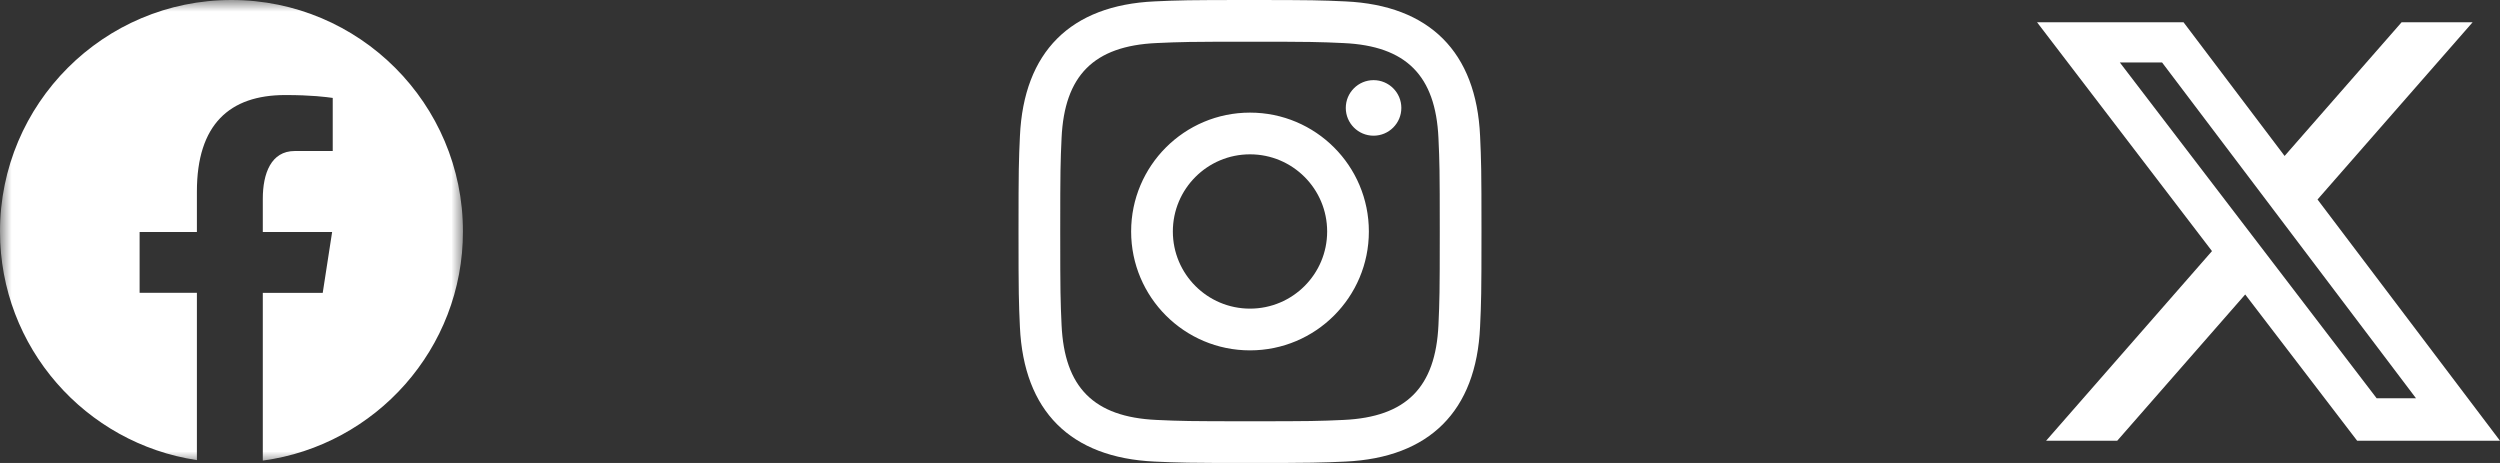 <?xml version="1.0" encoding="utf-8"?>
<svg xmlns="http://www.w3.org/2000/svg" fill="none" height="100%" overflow="visible" preserveAspectRatio="none" style="display: block;" viewBox="0 0 108 20" width="100%">
<rect x="0" y="0" width="108" height="20" fill="#333333" stroke="none"/>
<g id="Social links">
<g clip-path="url(#clip0_0_18600)" id="grommet-icons:facebook">
<g id="Group">
<g id="Clip path group">
<mask height="20" id="mask0_0_18600" maskUnits="userSpaceOnUse" style="mask-type:luminance" width="20" x="0" y="0">
<g id="SVGXv8lpc2Y">
<path d="M0 0H20V20H0V0Z" fill="white" id="Vector"/>
</g>
</mask>
<g mask="url(#mask0_0_18600)">
<g id="Group_2">
<path d="M10 0C4.478 0 0 4.478 0 10C0 15.013 3.693 19.153 8.506 19.877V12.65H6.031V10.021H8.506V8.273C8.506 5.377 9.917 4.106 12.322 4.106C13.476 4.106 14.085 4.191 14.374 4.23V6.524H12.732C11.711 6.524 11.353 7.493 11.353 8.585V10.022H14.348L13.942 12.651H11.353V19.898C16.234 19.236 20 15.062 20 10C20 4.478 15.523 0 10 0Z" fill="white" id="Vector_2"/>
</g>
</g>
</g>
</g>
</g>
<g clip-path="url(#clip1_0_18600)" id="Social link 1">
<path d="M54 1.802C56.67 1.802 56.987 1.812 58.042 1.861C60.752 1.984 62.017 3.27 62.141 5.96C62.189 7.014 62.198 7.331 62.198 10.001C62.198 12.672 62.188 12.988 62.141 14.042C62.017 16.729 60.754 18.017 58.042 18.141C56.987 18.189 56.672 18.199 54 18.199C51.33 18.199 51.013 18.189 49.959 18.141C47.242 18.017 45.983 16.725 45.86 14.041C45.812 12.987 45.802 12.671 45.802 10C45.802 7.33 45.812 7.014 45.86 5.959C45.984 3.27 47.247 1.983 49.959 1.86C51.014 1.812 51.33 1.802 54 1.802ZM54 0C51.284 0 50.944 0.012 49.877 0.06C46.246 0.227 44.227 2.242 44.061 5.877C44.012 6.944 44 7.284 44 10C44 12.716 44.012 13.057 44.06 14.123C44.227 17.755 46.242 19.773 49.877 19.94C50.944 19.988 51.284 20 54 20C56.716 20 57.057 19.988 58.123 19.94C61.752 19.773 63.775 17.758 63.939 14.123C63.988 13.057 64 12.716 64 10C64 7.284 63.988 6.944 63.94 5.878C63.777 2.249 61.759 0.228 58.124 0.061C57.057 0.012 56.716 0 54 0ZM54 4.865C51.164 4.865 48.865 7.164 48.865 10C48.865 12.836 51.164 15.136 54 15.136C56.836 15.136 59.135 12.837 59.135 10C59.135 7.164 56.836 4.865 54 4.865ZM54 13.333C52.159 13.333 50.667 11.842 50.667 10C50.667 8.159 52.159 6.667 54 6.667C55.841 6.667 57.333 8.159 57.333 10C57.333 11.842 55.841 13.333 54 13.333ZM59.338 3.462C58.675 3.462 58.138 4 58.138 4.662C58.138 5.325 58.675 5.862 59.338 5.862C60.001 5.862 60.538 5.325 60.538 4.662C60.538 4 60.001 3.462 59.338 3.462Z" fill="white" id="Vector_3"/>
</g>
<g clip-path="url(#clip2_0_18600)" id="Social link 3">
<path d="M103.75 0.961H106.818L100.117 8.618L108 19.04H101.829L96.993 12.721L91.464 19.04H88.391L95.558 10.847L88 0.961H94.328L98.695 6.737L103.75 0.961ZM102.672 17.206H104.372L93.402 2.699H91.577L102.672 17.206Z" fill="white" id="Vector_4"/>
</g>
</g>
<defs>
<clipPath id="clip0_0_18600">
<rect fill="white" height="20" width="20"/>
</clipPath>
<clipPath id="clip1_0_18600">
<rect fill="white" height="20" transform="translate(44)" width="20"/>
</clipPath>
<clipPath id="clip2_0_18600">
<rect fill="white" height="20" transform="translate(88)" width="20"/>
</clipPath>
</defs>
</svg>